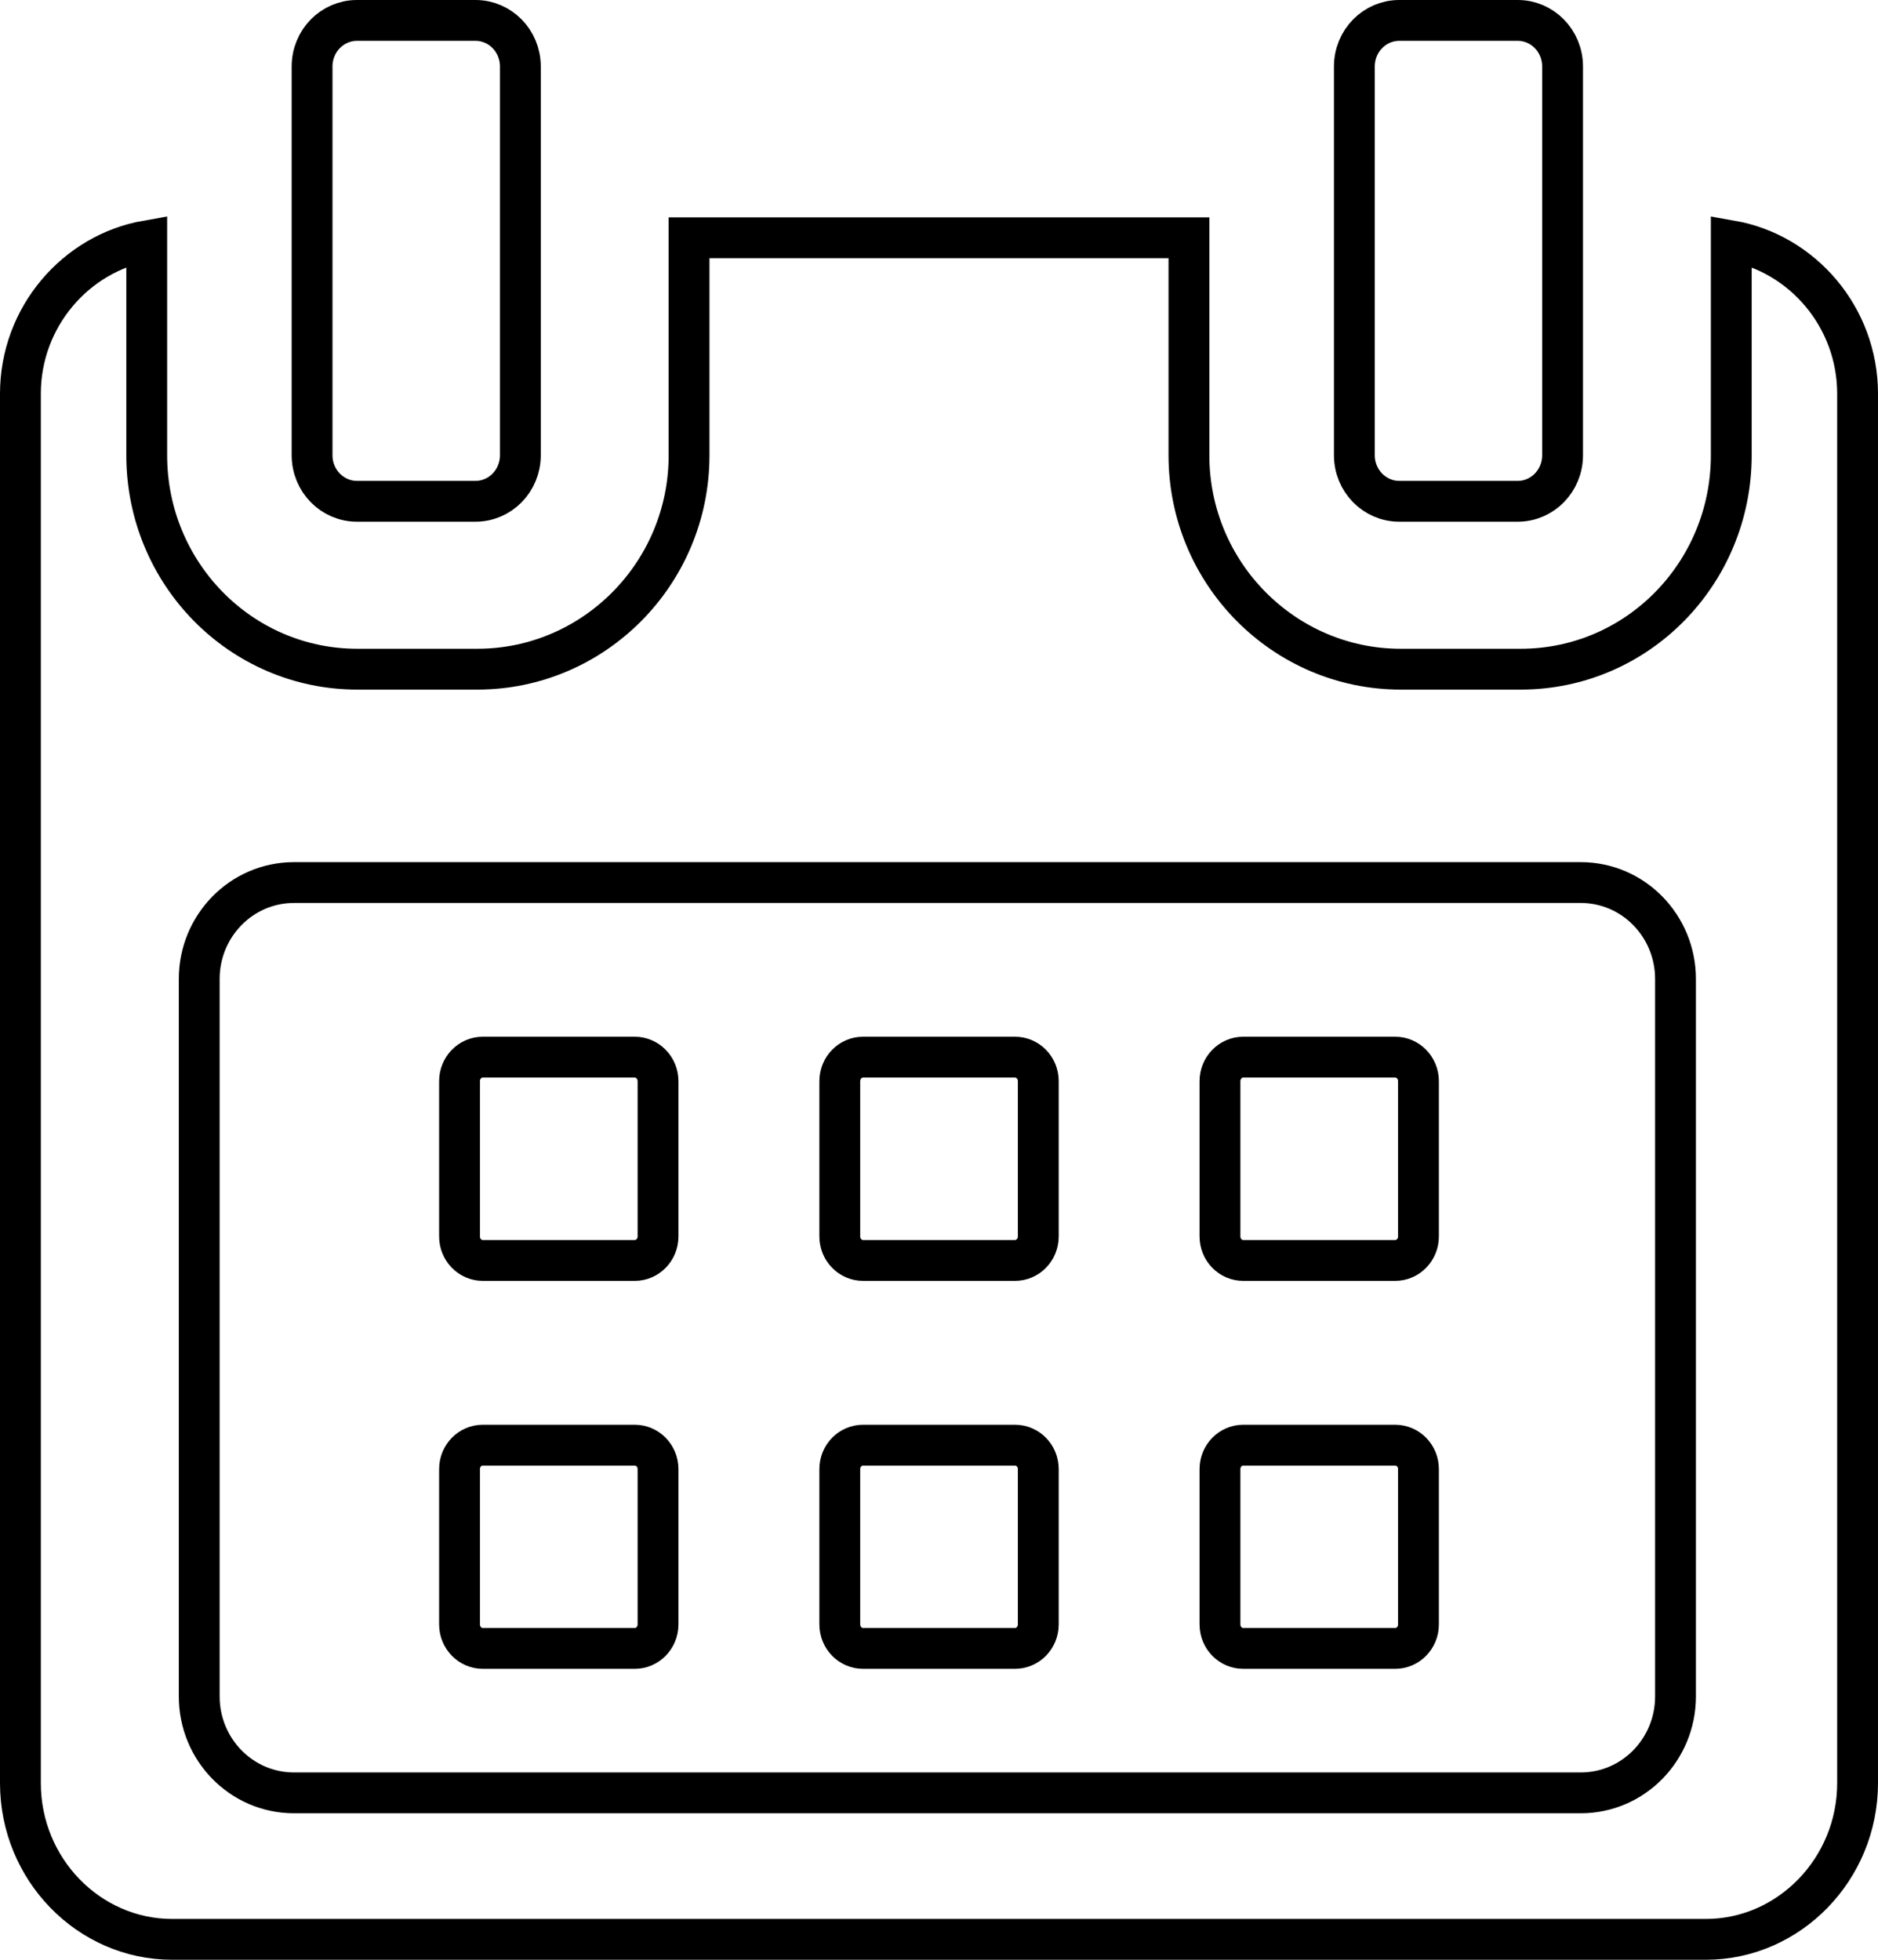 <svg width="23" height="24" viewBox="0 0 23 24" fill="none" xmlns="http://www.w3.org/2000/svg">
<path d="M7.775 12.946C7.927 12.946 8.059 13.074 8.059 13.241V15.141C8.059 15.309 7.927 15.436 7.775 15.436H5.912C5.76 15.436 5.628 15.309 5.628 15.141V13.241C5.628 13.073 5.76 12.946 5.912 12.946H7.775Z" stroke="black" stroke-width="0.5"/>
<path d="M12.432 12.946C12.584 12.946 12.716 13.073 12.716 13.241V15.141C12.716 15.309 12.584 15.436 12.432 15.436H10.569C10.417 15.436 10.285 15.309 10.285 15.141V13.241C10.285 13.073 10.417 12.946 10.569 12.946H12.432Z" stroke="black" stroke-width="0.5"/>
<path d="M17.088 12.946C17.24 12.946 17.372 13.073 17.372 13.241V15.141C17.372 15.309 17.24 15.436 17.088 15.436H15.225C15.073 15.436 14.941 15.309 14.941 15.141V13.241C14.941 13.074 15.073 12.946 15.225 12.946H17.088Z" stroke="black" stroke-width="0.5"/>
<path d="M7.775 17.698C7.927 17.698 8.059 17.825 8.059 17.992V19.892C8.059 20.06 7.927 20.187 7.775 20.187H5.912C5.76 20.187 5.628 20.06 5.628 19.892V17.992C5.628 17.824 5.76 17.698 5.912 17.698H7.775Z" stroke="black" stroke-width="0.5"/>
<path d="M12.432 17.698C12.584 17.698 12.716 17.824 12.716 17.992V19.892C12.716 20.06 12.584 20.187 12.432 20.187H10.569C10.417 20.187 10.285 20.06 10.285 19.892V17.992C10.285 17.824 10.417 17.698 10.569 17.698H12.432Z" stroke="black" stroke-width="0.5"/>
<path d="M17.088 17.698C17.24 17.698 17.372 17.824 17.372 17.992V19.892C17.372 20.06 17.24 20.187 17.088 20.187H15.225C15.073 20.187 14.941 20.06 14.941 19.892V17.992C14.941 17.825 15.073 17.698 15.225 17.698H17.088Z" stroke="black" stroke-width="0.5"/>
<path d="M21.203 5.575V2.949C22.07 3.102 22.75 3.88 22.75 4.822V21.836C22.75 22.891 21.91 23.75 20.892 23.75H2.108C1.089 23.75 0.25 22.893 0.25 21.836V4.822C0.25 3.88 0.93 3.102 1.797 2.949V5.575C1.797 7.022 2.949 8.195 4.376 8.195H5.846C7.272 8.195 8.439 7.024 8.439 5.575V2.912H14.561V5.575C14.561 7.024 15.729 8.195 17.154 8.195H18.624C20.051 8.195 21.203 7.022 21.203 5.575ZM19.359 21.956C20.005 21.956 20.52 21.423 20.52 20.776L20.52 11.988C20.52 11.341 20.005 10.808 19.359 10.808H3.601C2.955 10.808 2.44 11.341 2.44 11.988V20.776C2.44 21.423 2.955 21.956 3.601 21.956H19.359Z" stroke="black" stroke-width="0.5"/>
<path d="M5.824 6.139H4.371C4.072 6.139 3.822 5.891 3.822 5.574V0.815C3.822 0.498 4.072 0.25 4.371 0.25H5.824C6.123 0.25 6.373 0.498 6.373 0.815V5.574C6.373 5.891 6.123 6.139 5.824 6.139Z" stroke="black" stroke-width="0.5"/>
<path d="M19.137 0.815V0.815V5.574C19.137 5.891 18.887 6.139 18.589 6.139H17.136C16.837 6.139 16.587 5.891 16.587 5.574V0.815C16.587 0.498 16.837 0.25 17.136 0.25H18.589C18.887 0.25 19.137 0.498 19.137 0.815Z" stroke="black" stroke-width="0.5"/>
</svg>

